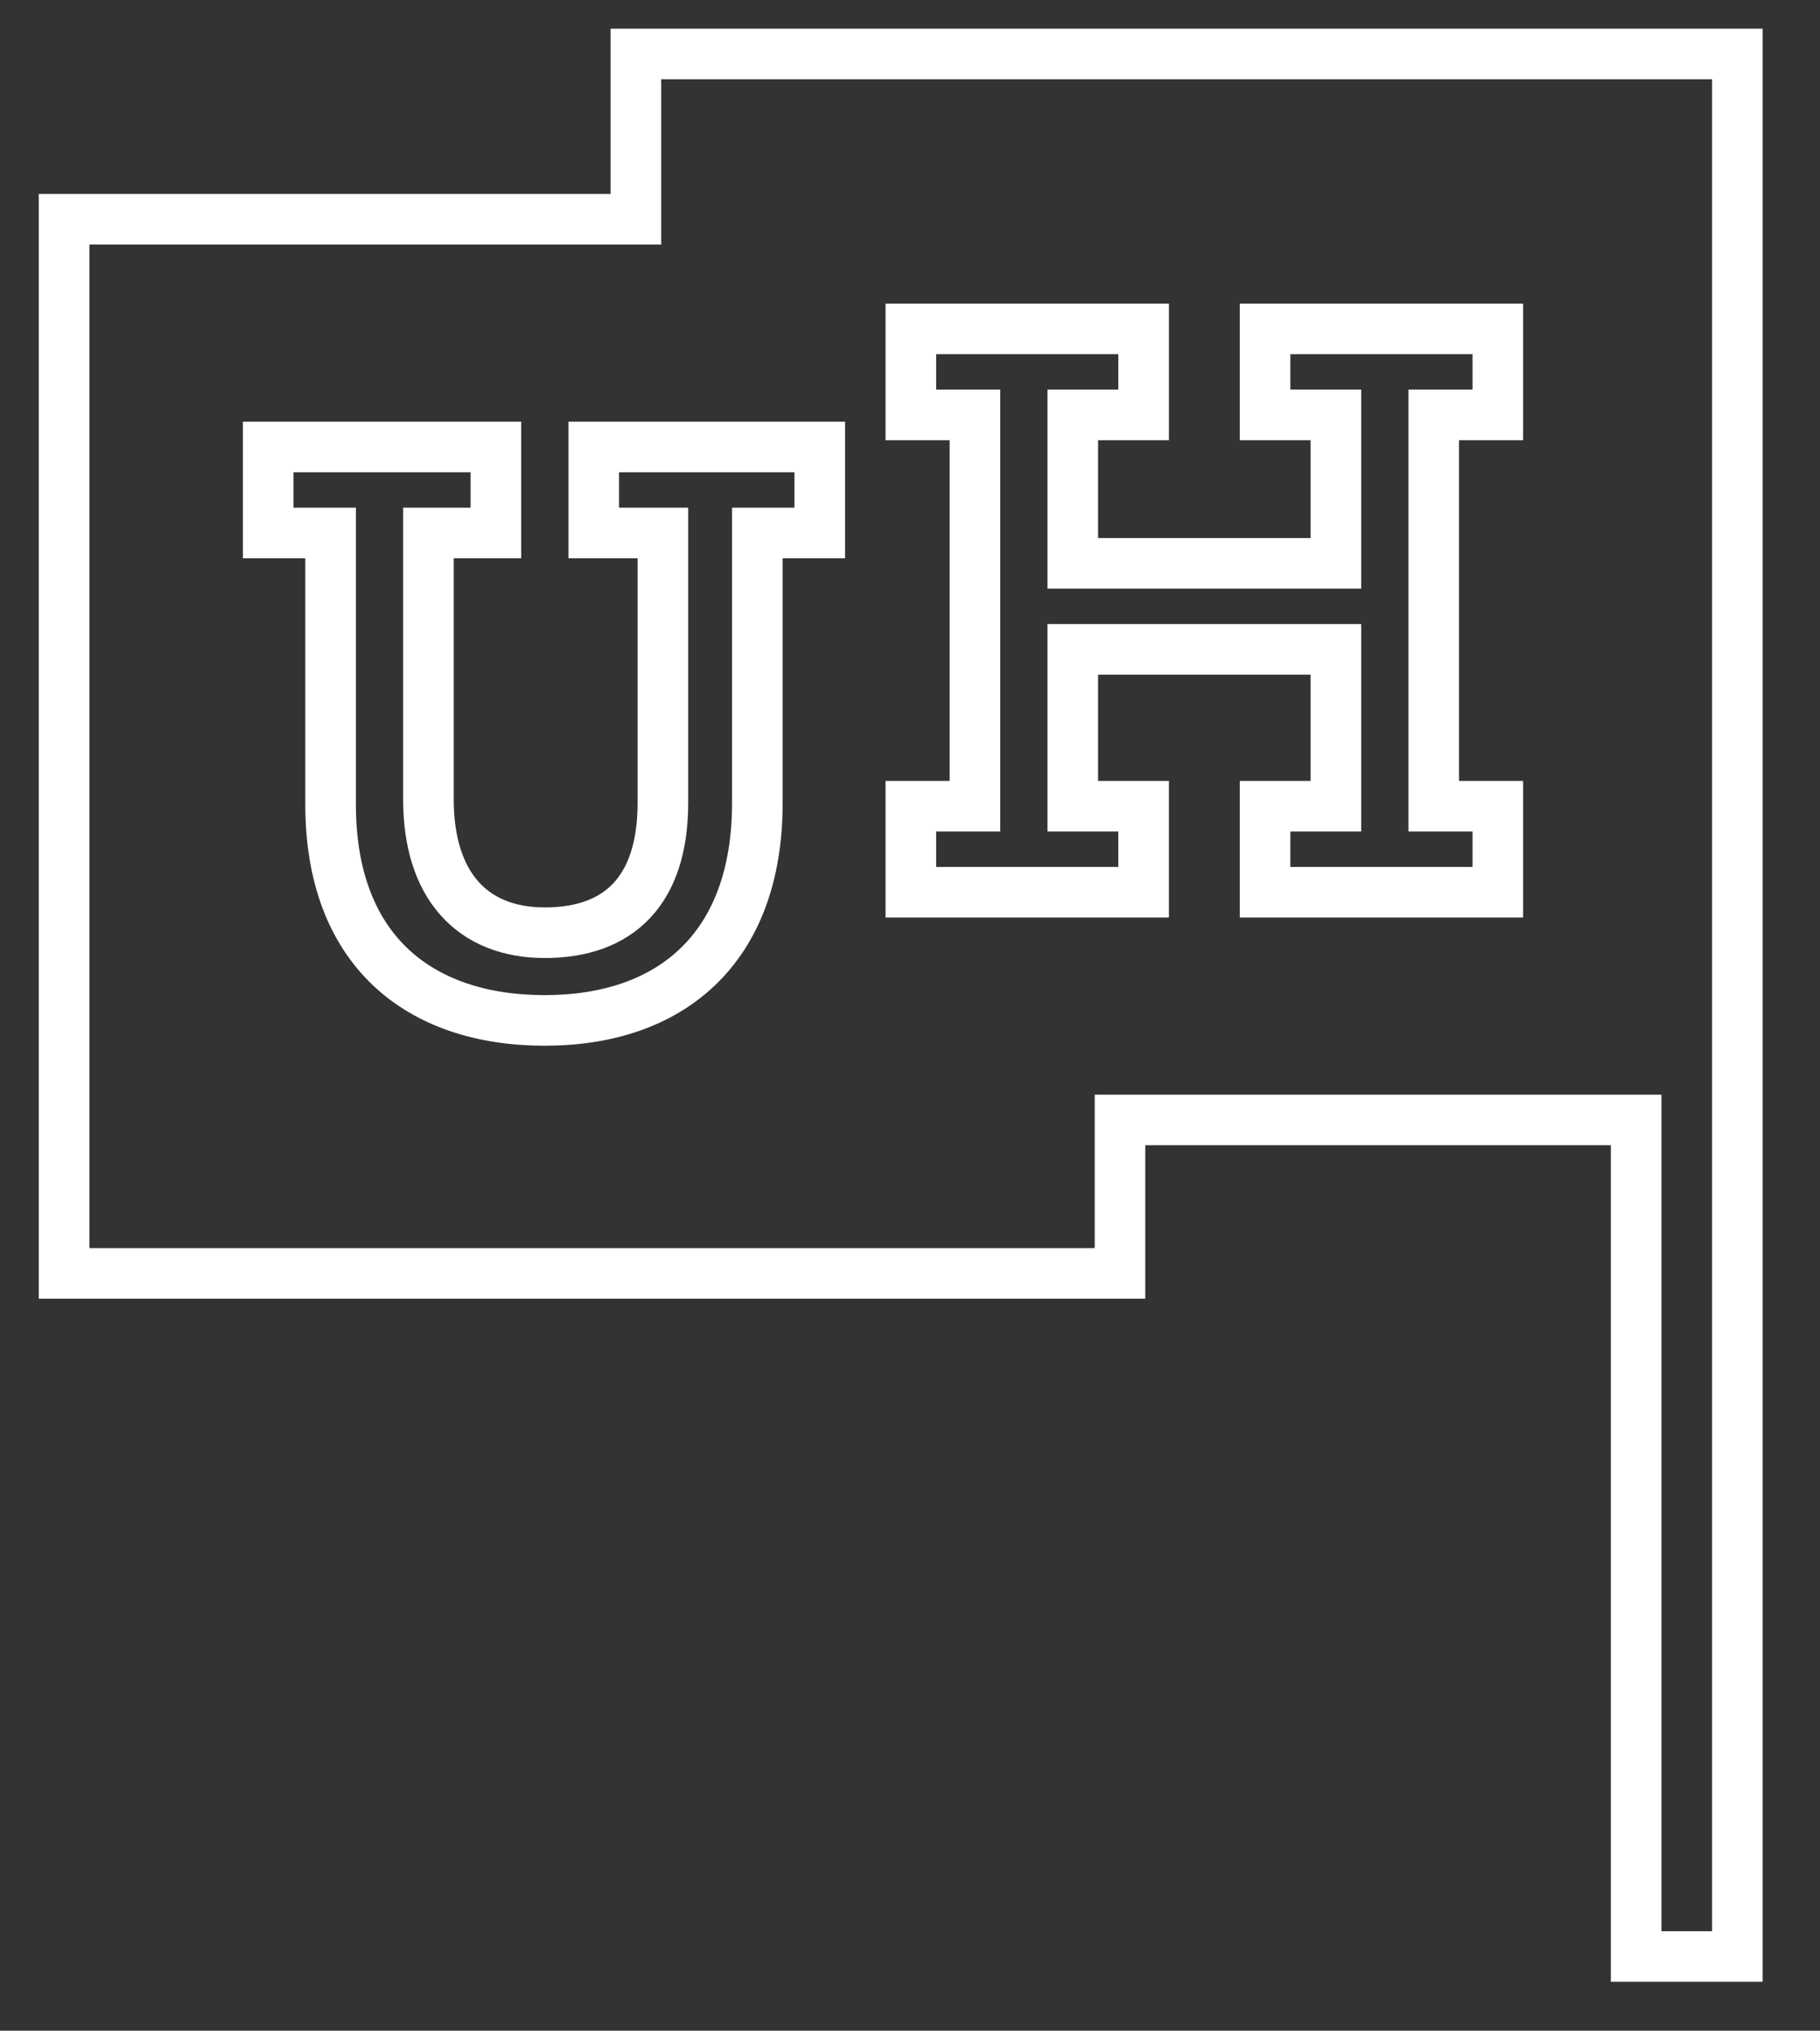 <?xml version="1.0" encoding="utf-8"?>
<!-- Generator: Adobe Illustrator 25.2.3, SVG Export Plug-In . SVG Version: 6.00 Build 0)  -->
<svg version="1.1" id="Layer_1" xmlns="http://www.w3.org/2000/svg" xmlns:xlink="http://www.w3.org/1999/xlink" x="0px" y="0px"
	 viewBox="0 0 107.9 120.4" style="enable-background:new 0 0 107.9 120.4;" xml:space="preserve">
<rect x="0" y="0" width="107.9" height="120.4" fill="#333333" stroke="none"/>
<style type="text/css">
	.st0{fill:none;stroke:#FFFFFF;stroke-width:3;stroke-miterlimit:10;}
</style>
<path class="st0" d="M37.7,3.2V13H3.8v62.5h62.6v-9.1H97V116h6V3.2H37.7z M48.6,31.6h-3.7v16c0,8.7-5.2,12.9-12.6,12.9
	c-7.5,0-12.7-4.2-12.7-12.8V31.6h-3.7v-5.1h13.5v5.1h-4v15.8c0,5.1,2.6,7.9,6.9,7.9c4.4,0,7-2.5,7-7.7v-16h-4.1v-5.1h13.4V31.6z
	 M88.8,24.6H85v23.2h3.8v5.1H75v-5.1h4.2v-9.3H63.6v9.3h4.2v5.1H54v-5.1h3.8V24.6H54v-5.1h13.8v5.1h-4.2v8.8h15.6v-8.8H75v-5.1h13.8
	V24.6z"/>
</svg>
